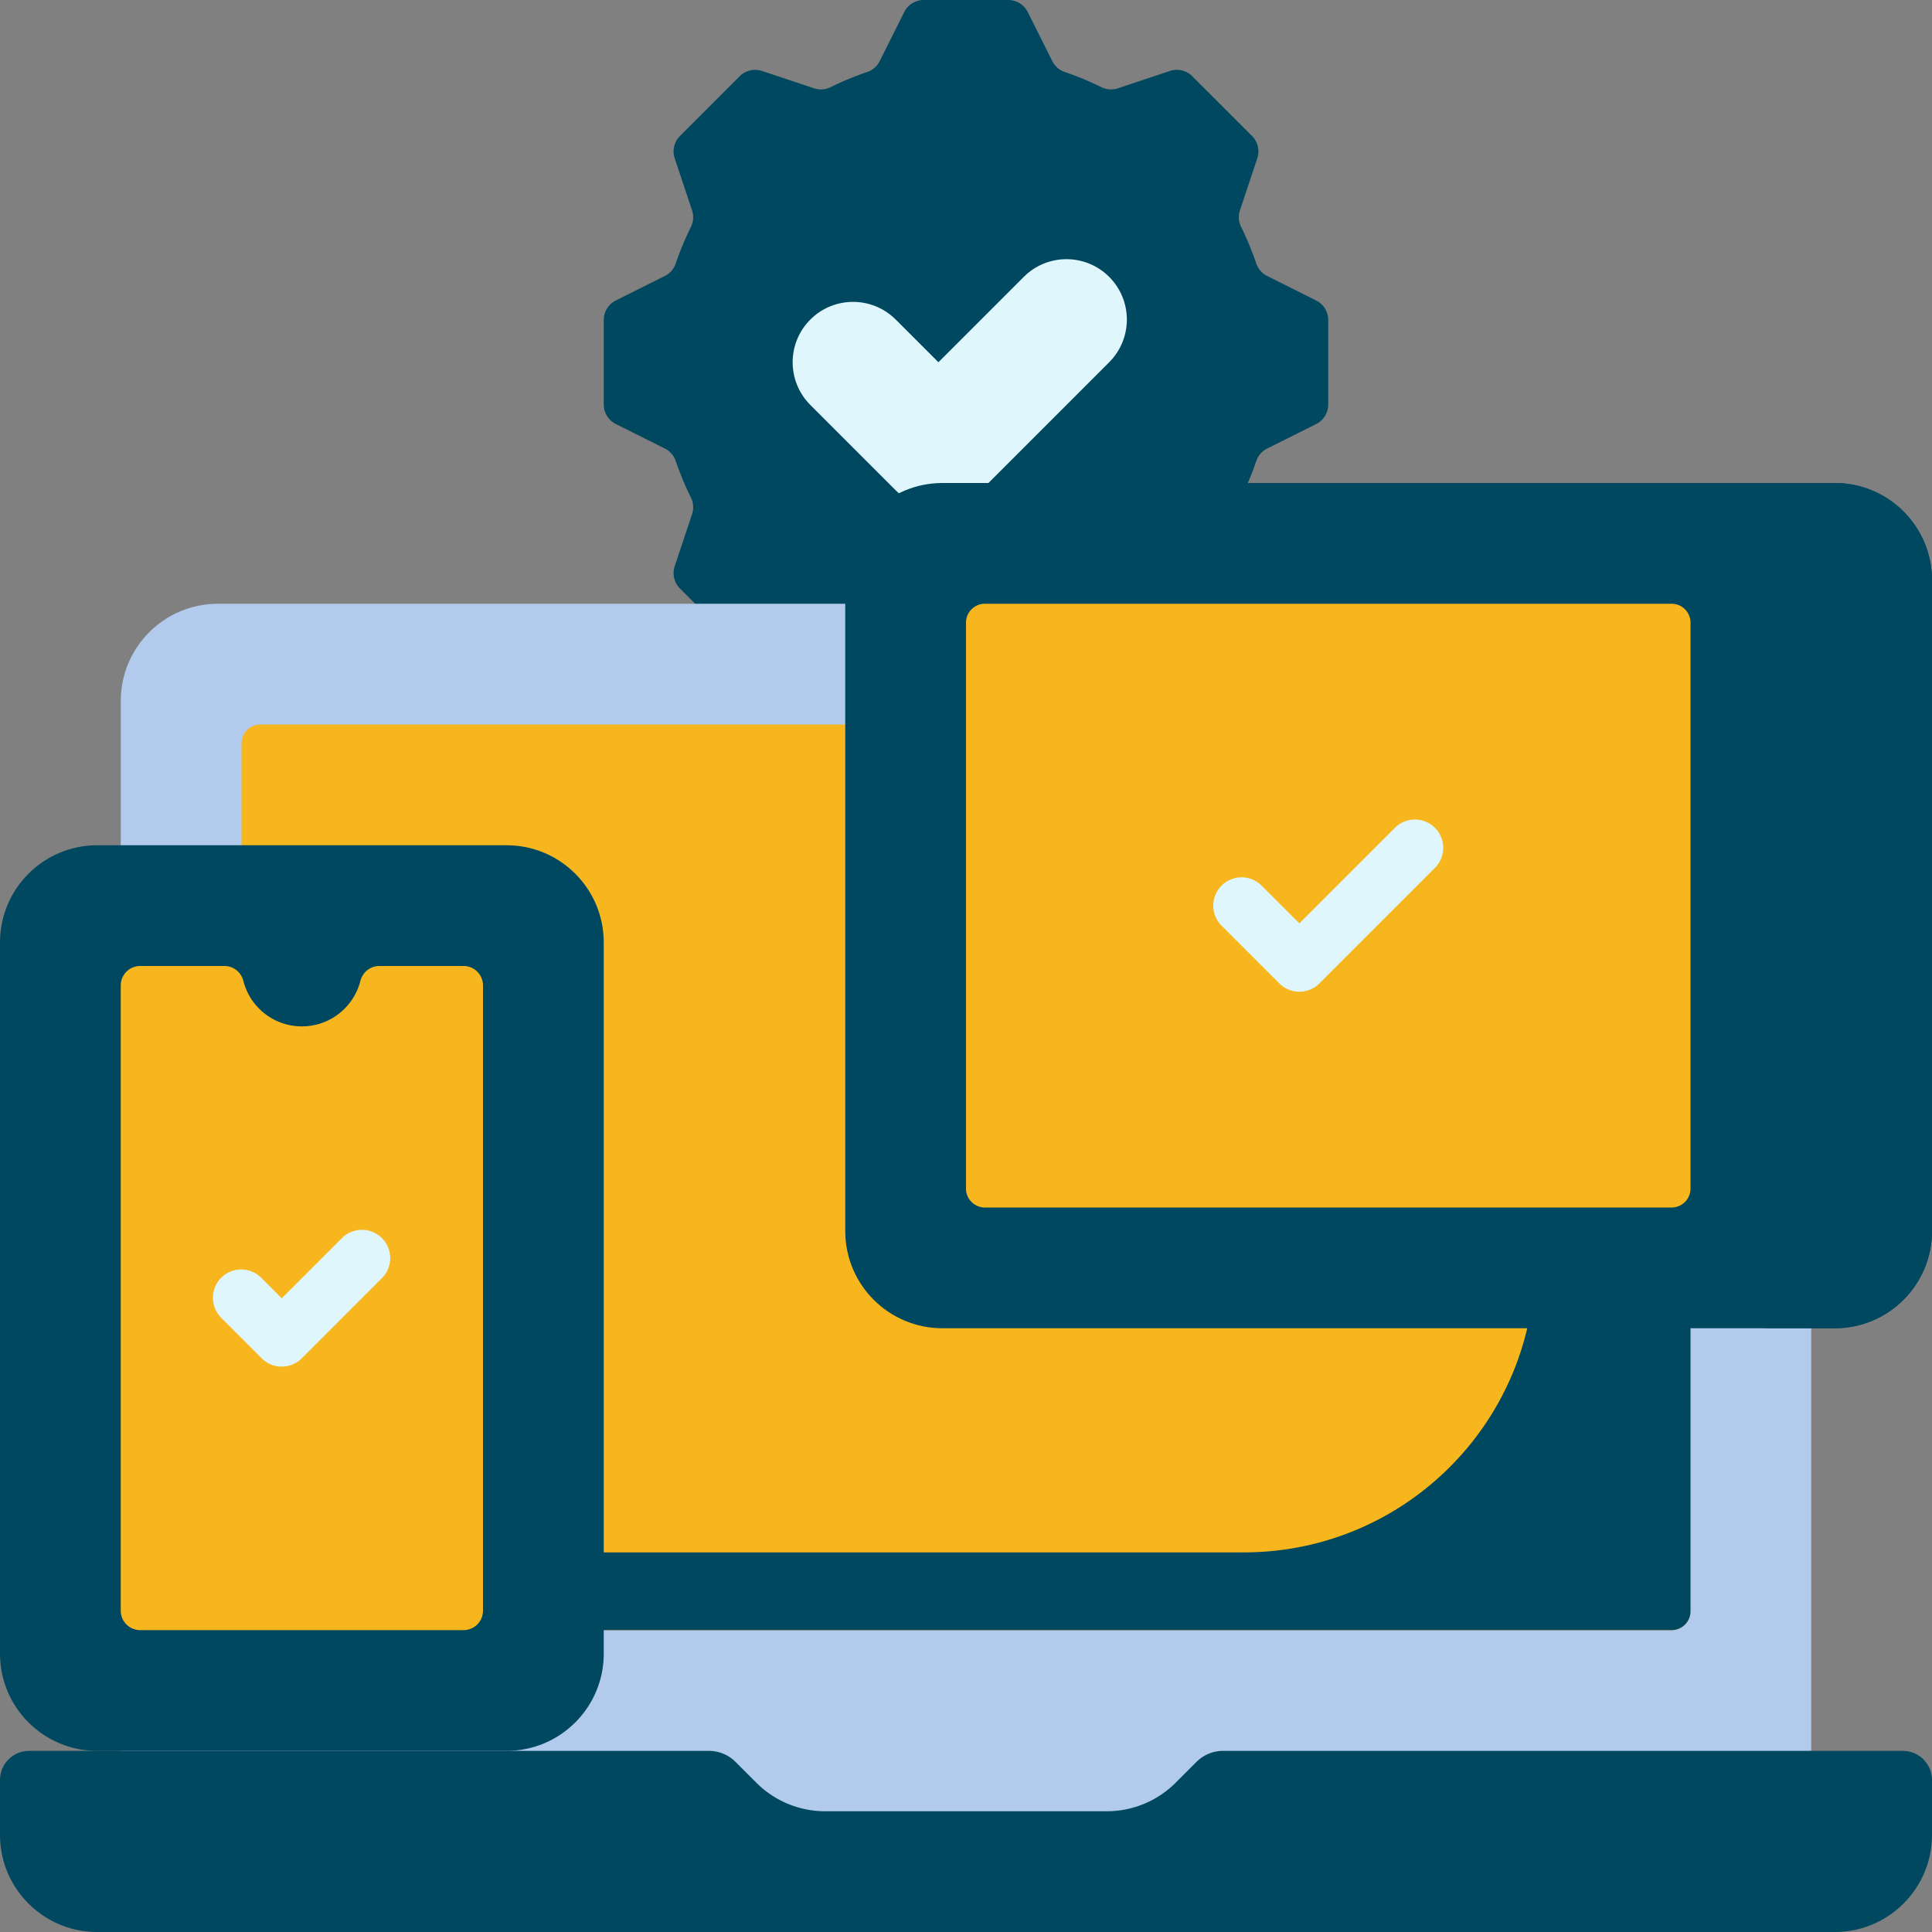 <svg xmlns="http://www.w3.org/2000/svg" xmlns:xlink="http://www.w3.org/1999/xlink" width="512" height="512" x="0" y="0" viewBox="0 0 512 512" style="enable-background:new 0 0 512 512" xml:space="preserve" class=""><rect x="0" y="0" width="512" height="512" fill="#808080" stroke="none"/><g><path fill="#004860" d="M352 107.188V84.812a5.795 5.795 0 0 0-3.203-5.183l-12.987-6.494a5.744 5.744 0 0 1-2.879-3.283 80.857 80.857 0 0 0-4.043-9.752 5.747 5.747 0 0 1-.288-4.362l4.594-13.781a5.795 5.795 0 0 0-1.4-5.93l-15.822-15.822a5.795 5.795 0 0 0-5.93-1.4l-13.78 4.594a5.747 5.747 0 0 1-4.362-.288 80.722 80.722 0 0 0-9.752-4.043 5.747 5.747 0 0 1-3.283-2.879l-6.494-12.987A5.796 5.796 0 0 0 267.188 0h-22.376a5.795 5.795 0 0 0-5.183 3.203l-6.494 12.987a5.744 5.744 0 0 1-3.283 2.879 80.857 80.857 0 0 0-9.752 4.043 5.747 5.747 0 0 1-4.362.288l-13.781-4.594a5.795 5.795 0 0 0-5.93 1.4l-15.822 15.822a5.795 5.795 0 0 0-1.4 5.93l4.594 13.781a5.747 5.747 0 0 1-.288 4.362 80.722 80.722 0 0 0-4.043 9.752 5.747 5.747 0 0 1-2.879 3.283l-12.987 6.494A5.793 5.793 0 0 0 160 84.812v22.376a5.795 5.795 0 0 0 3.203 5.183l12.987 6.494a5.744 5.744 0 0 1 2.879 3.283 80.857 80.857 0 0 0 4.043 9.752 5.747 5.747 0 0 1 .288 4.362l-4.594 13.78a5.795 5.795 0 0 0 1.4 5.93l15.822 15.822a5.795 5.795 0 0 0 5.93 1.4l13.781-4.594a5.747 5.747 0 0 1 4.362.288 80.722 80.722 0 0 0 9.752 4.043 5.747 5.747 0 0 1 3.283 2.879l6.494 12.987a5.795 5.795 0 0 0 5.183 3.203h22.376a5.794 5.794 0 0 0 5.183-3.203l6.494-12.987a5.744 5.744 0 0 1 3.283-2.879 80.857 80.857 0 0 0 9.752-4.043 5.747 5.747 0 0 1 4.362-.288l13.78 4.594a5.795 5.795 0 0 0 5.93-1.4l15.822-15.822a5.795 5.795 0 0 0 1.4-5.93l-4.594-13.78a5.747 5.747 0 0 1 .288-4.362 80.722 80.722 0 0 0 4.043-9.752 5.747 5.747 0 0 1 2.879-3.283l12.987-6.494a5.796 5.796 0 0 0 3.202-5.183z" opacity="1" data-original="#08a9f1"></path><path fill="#dff6fd" d="M293.942 73.372c-6.248-6.248-16.379-6.248-22.627 0L248.688 96l-11.314-11.314c-6.248-6.248-16.379-6.248-22.627 0s-6.248 16.379 0 22.628l22.592 22.592.035.035c6.248 6.248 16.379 6.248 22.628 0l.035-.035L293.942 96c6.249-6.249 6.249-16.379 0-22.628z" opacity="1" data-original="#dff6fd" class=""></path><path fill="#b2caec" d="M454.245 160H57.755C43.531 160 32 171.531 32 185.755V464l224 32 224-32V185.755C480 171.531 468.469 160 454.245 160z" opacity="1" data-original="#b2caec" class=""></path><path fill="#004860" d="m317.071 466.929-5.528 5.528A25.754 25.754 0 0 1 293.332 480h-74.664a25.753 25.753 0 0 1-18.211-7.543l-5.528-5.528a10.001 10.001 0 0 0-7.071-2.929H7.726A7.726 7.726 0 0 0 0 471.726v14.519C0 500.469 11.531 512 25.755 512h460.491C500.469 512 512 500.469 512 486.245v-14.519a7.726 7.726 0 0 0-7.726-7.726H324.142a10.001 10.001 0 0 0-7.071 2.929z" opacity="1" data-original="#d3e1f5" class=""></path><path fill="#f7b61d" d="M443 432H69a5 5 0 0 1-5-5V197a5 5 0 0 1 5-5h374a5 5 0 0 1 5 5v230a5 5 0 0 1-5 5z" opacity="1" data-original="#01c0fa" class=""></path><path fill="#004860" d="M406.793 192v142.245c0 42.61-34.542 77.152-77.152 77.152H64V427a5 5 0 0 0 5 5h374a5 5 0 0 0 5-5V197a5 5 0 0 0-5-5z" opacity="1" data-original="#08a9f1"></path><path fill="#004860" d="M134.245 464H25.755C11.531 464 0 452.469 0 438.246V249.755C0 235.531 11.531 224 25.755 224h108.491C148.469 224 160 235.531 160 249.755v188.491C160 452.469 148.469 464 134.245 464z" opacity="1" data-original="#0573ce" class=""></path><path fill="#f7b61d" d="M100.51 256c-2.383 0-4.415 1.645-5.002 3.954C93.748 266.878 87.472 272 80 272s-13.748-5.122-15.508-12.046c-.587-2.309-2.62-3.954-5.002-3.954H37.151A5.15 5.15 0 0 0 32 261.151v165.698A5.15 5.15 0 0 0 37.151 432h85.698a5.15 5.15 0 0 0 5.151-5.151V261.151a5.15 5.15 0 0 0-5.151-5.151z" opacity="1" data-original="#01c0fa" class=""></path><path fill="#004860" d="M486.245 352h-236.49C235.531 352 224 340.469 224 326.246V153.755C224 139.531 235.531 128 249.755 128h236.491C500.469 128 512 139.531 512 153.755v172.491C512 340.469 500.469 352 486.245 352z" opacity="1" data-original="#0055a3" class=""></path><path fill="#004860" d="M486.245 128h-20.604c14.224 0 25.755 11.531 25.755 25.755v172.491c0 14.224-11.531 25.755-25.755 25.755h20.604C500.469 352 512 340.469 512 326.246V153.755C512 139.531 500.469 128 486.245 128z" opacity="1" data-original="#004281" class=""></path><path fill="#f7b61d" d="M443 320H261a5 5 0 0 1-5-5V165a5 5 0 0 1 5-5h182a5 5 0 0 1 5 5v150a5 5 0 0 1-5 5z" opacity="1" data-original="#01c0fa" class=""></path><path fill="#dff6fd" d="M344.343 262.814a7.48 7.48 0 0 1-5.304-2.196l-15.313-15.313a7.5 7.5 0 0 1 10.607-10.607l10.01 10.011 25.324-25.324a7.5 7.5 0 0 1 10.607 10.607l-30.628 30.627a7.484 7.484 0 0 1-5.303 2.195zM74.667 362.167a7.497 7.497 0 0 1-5.303-2.197l-10.667-10.667a7.5 7.5 0 1 1 10.606-10.605l5.363 5.363 16.03-16.031a7.501 7.501 0 0 1 10.606 10.607L79.97 359.971a7.502 7.502 0 0 1-5.303 2.196z" opacity="1" data-original="#dff6fd" class=""></path><path fill="#004860" d="M478 263.5a7.499 7.499 0 0 1-7.5-7.5v-32c0-4.143 3.357-7.5 7.5-7.5s7.5 3.357 7.5 7.5v32c0 4.143-3.357 7.5-7.5 7.5z" opacity="1" data-original="#004281" class=""></path></g></svg>